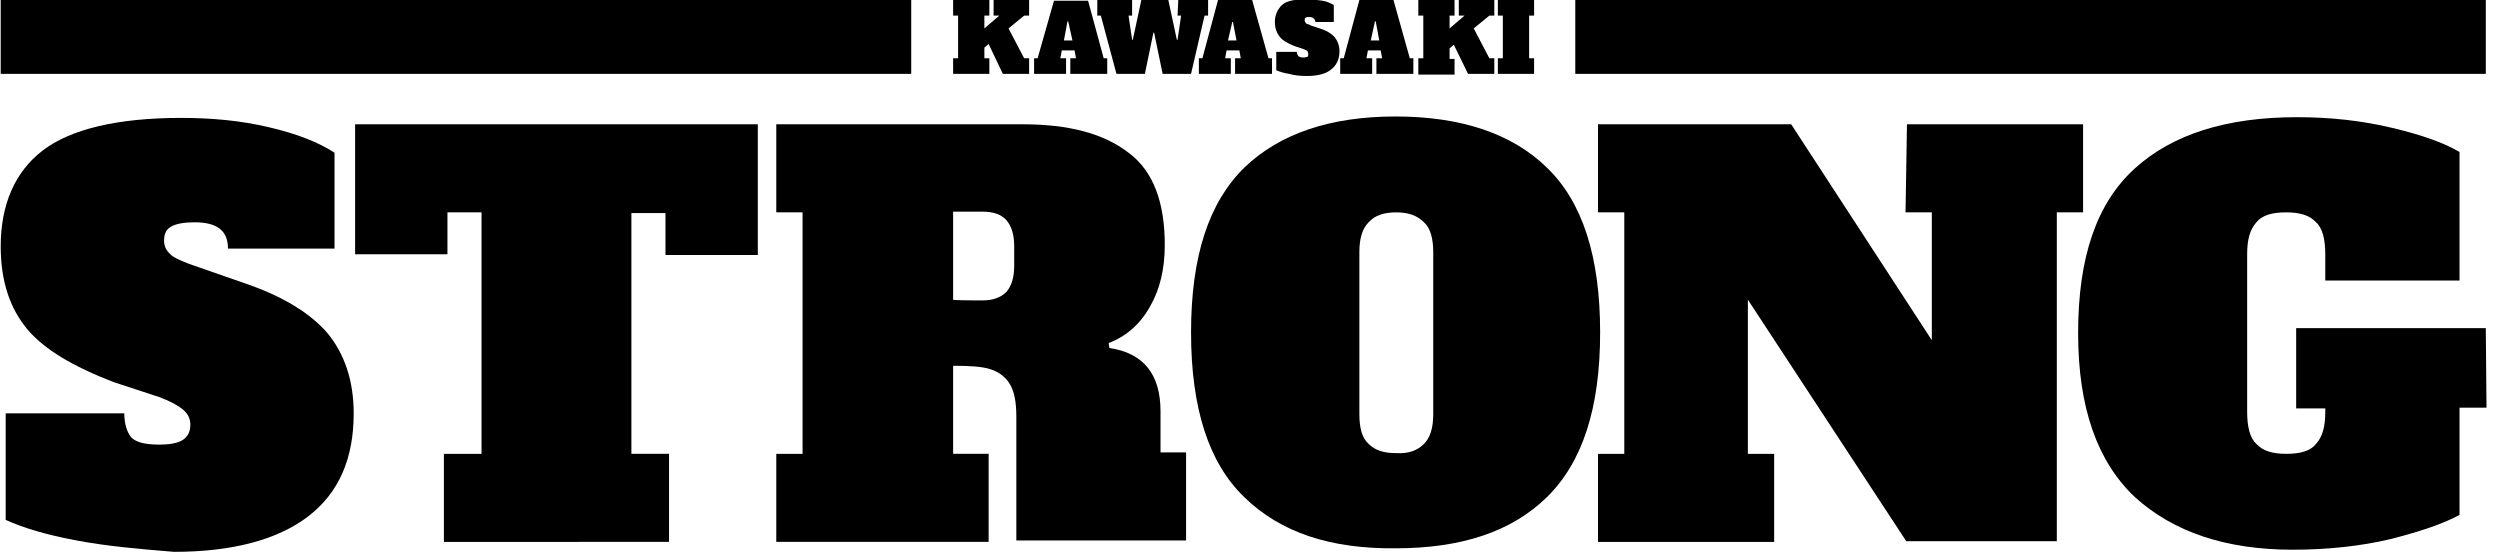 <?xml version="1.0" encoding="utf-8"?>
<!-- Generator: Adobe Illustrator 27.5.0, SVG Export Plug-In . SVG Version: 6.00 Build 0)  -->
<svg version="1.1" id="Layer_1" width="352" height="78" xmlns="http://www.w3.org/2000/svg" xmlns:xlink="http://www.w3.org/1999/xlink" x="0px" y="0px"
	 viewBox="0 0 352 78" style="enable-background:new 0 0 352 78;" xml:space="preserve">
<g>
	<g>
		<path d="M10.8,76.1c-4.3-0.8-7.6-1.8-10-2.9v-15h16.7c0,1.5,0.4,2.7,1,3.4c0.7,0.7,2,1,3.9,1c1.5,0,2.7-0.2,3.4-0.7
			c0.7-0.5,1-1.2,1-2.1c0-0.8-0.3-1.5-1-2.1c-0.7-0.6-1.8-1.2-3.4-1.8L16,53.8c-5.7-2.2-9.8-4.6-12.2-7.5s-3.7-6.7-3.7-11.6
			c0-5.9,2-10.5,5.9-13.5s10.5-4.6,19.5-4.6c4.4,0,8.5,0.4,12.3,1.3c3.9,0.9,7,2.1,9.3,3.6v13.5h-15c0-2.5-1.5-3.7-4.7-3.7
			c-1.5,0-2.6,0.2-3.3,0.6c-0.7,0.4-1,1-1,2c0,0.9,0.4,1.5,1.1,2.1c0.7,0.5,1.9,1,3.7,1.6l6.6,2.3c5.3,1.8,9.2,4.2,11.6,7
			c2.4,2.9,3.7,6.7,3.7,11.3c0,6.4-2.1,11.2-6.4,14.5c-4.3,3.3-10.7,5-18.9,5C19.6,77.3,15,76.9,10.8,76.1z"/>
		<path d="M106.7,35.9h-13V30h-4.8v33.9h5.3v12.4H62.5V63.9h5.3v-34h-4.8v5.9H50V17.5h56.7V35.9z"/>
		<path d="M109.3,63.9h3.7v-34h-3.7V17.5H144c6.5,0,11.4,1.3,14.9,4c3.5,2.6,5.1,7,5.1,13c0,3.4-0.7,6.3-2.1,8.7
			c-1.4,2.5-3.4,4.2-5.8,5.1l0.1,0.7c4.8,0.7,7.2,3.7,7.2,8.9v5.8h3.6v12.4h-23.9V58.6c0-2-0.3-3.5-0.9-4.5c-0.6-1-1.5-1.7-2.7-2.1
			s-3-0.5-5.3-0.5v12.4h5v12.4h-29.9V63.9L109.3,63.9z M138.3,42.3c1.5,0,2.6-0.4,3.4-1.2c0.7-0.8,1.1-2,1.1-3.7v-2.7
			c0-1.7-0.4-2.9-1.1-3.7c-0.7-0.8-1.8-1.2-3.4-1.2h-4.1v12.4C134.2,42.3,138.3,42.3,138.3,42.3z"/>
		<path d="M175.2,70c-5-4.8-7.5-12.5-7.5-23.2s2.5-18.3,7.5-23.2c5-4.8,12.1-7.2,21.3-7.2c9.2,0,16.4,2.4,21.3,7.2
			c5,4.8,7.5,12.5,7.5,23.2s-2.5,18.3-7.5,23.2s-12.1,7.2-21.3,7.2C187.4,77.3,180.3,75,175.2,70z M200.5,62.5
			c0.9-0.9,1.3-2.3,1.3-4.2V35.5c0-1.9-0.4-3.4-1.3-4.2c-0.9-0.9-2.1-1.4-3.9-1.4c-1.7,0-3,0.4-3.9,1.4c-0.9,0.9-1.3,2.3-1.3,4.2
			v22.8c0,2,0.4,3.4,1.3,4.2c0.9,0.9,2.1,1.3,3.9,1.3C198.4,63.9,199.6,63.4,200.5,62.5z"/>
		<path d="M268.5,17.5h24.8v12.4h-3.7v46.3h-21.2l-22.3-34v21.7h3.7v12.4H225V63.9h3.7v-34H225V17.5h27.2L272,47.9V29.9h-3.7
			L268.5,17.5L268.5,17.5z"/>
		<path d="M350.1,57.4h-3.8v15.1c-2.2,1.2-5.4,2.3-9.7,3.4c-4.2,1-8.9,1.5-13.8,1.5c-9.4,0-16.8-2.5-22.2-7.4c-5.3-5-8-12.6-8-23.1
			c0-10.7,2.6-18.3,8-23.2c5.3-4.8,12.9-7.2,22.8-7.2c4.8,0,9.2,0.5,13.4,1.5c4.2,1,7.3,2.1,9.5,3.4v18.1h-18.9v-3.7
			c0-2.1-0.4-3.7-1.3-4.5c-0.9-1-2.3-1.4-4.2-1.4c-2,0-3.4,0.4-4.2,1.4c-0.9,1-1.3,2.4-1.3,4.5V58c0,2.1,0.4,3.7,1.3,4.5
			c0.9,1,2.3,1.4,4.2,1.4c2,0,3.4-0.4,4.2-1.4c0.9-1,1.3-2.4,1.3-4.5v-0.5h-4.1V46.2H350L350.1,57.4L350.1,57.4z"/>
	</g>
	<g>
		<path d="M144.2,8.2h0.7v2.2h-3.7l-2-4.2l-0.6,0.5v1.5h0.7v2.2h-5.1V8.2h0.7v-6h-0.7V0h5.1v2.2h-0.7v1.8l2.1-1.8h-0.8V0h5v2.2h-0.7
			L142,4L144.2,8.2z"/>
		<path d="M155.4,8.2h0.5v2.2h-5.2V8.2h0.8l-0.2-1.1h-1.8l-0.2,1.1h0.8v2.2h-4.5V8.2h0.5l2.3-8.1h4.8L155.4,8.2z M149.8,5.7h1.2
			L150.4,3h-0.1L149.8,5.7z"/>
		<path d="M165.9,0h4.2v2.2h-0.5l-1.9,8.2h-4l-1.2-5.8h-0.1l-1.2,5.8h-4L155,2.2h-0.5V0h4.9v2.2h-0.5l0.5,3.4h0.1l1.2-5.6h3.8
			l1.2,5.6h0.1l0.5-3.4h-0.5L165.9,0L165.9,0z"/>
		<path d="M178.6,8.2h0.5v2.2h-5.2V8.2h0.8l-0.2-1.1h-1.8l-0.2,1.1h0.8v2.2h-4.5V8.2h0.5l2.2-8.2h4.8L178.6,8.2z M172.9,5.7h1.2
			l-0.5-2.6h-0.1L172.9,5.7z"/>
		<path d="M181.5,10.4c-0.7-0.1-1.3-0.3-1.8-0.5V7.3h2.9c0,0.3,0.1,0.4,0.2,0.6c0.1,0.1,0.4,0.2,0.7,0.2S184,8,184.1,8
			c0.1-0.1,0.1-0.2,0.1-0.4s-0.1-0.3-0.1-0.4c-0.1-0.1-0.3-0.2-0.6-0.3l-1.2-0.4c-1-0.4-1.7-0.8-2.1-1.3c-0.4-0.5-0.7-1.2-0.7-2.1
			c0-1,0.4-1.8,1-2.4c0.7-0.6,1.8-0.8,3.5-0.8c0.8,0,1.5,0.1,2.2,0.2c0.7,0.1,1.2,0.4,1.6,0.6v2.4h-2.6c0-0.4-0.3-0.7-0.8-0.7
			c-0.3,0-0.4,0-0.6,0.1c-0.1,0.1-0.1,0.2-0.1,0.4c0,0.1,0.1,0.3,0.2,0.4c0.1,0.1,0.4,0.1,0.7,0.3l1.2,0.4c1,0.3,1.6,0.7,2.1,1.2
			c0.4,0.5,0.7,1.2,0.7,2c0,1.1-0.4,2-1.2,2.6c-0.7,0.6-1.9,0.9-3.4,0.9C183,10.7,182.2,10.6,181.5,10.4z"/>
		<path d="M198.5,8.2h0.5v2.2h-5.2V8.2h0.8l-0.2-1.1h-1.8l-0.2,1.1h0.8v2.2h-4.5V8.2h0.5l2.2-8.2h4.8L198.5,8.2z M193,5.7h1.2
			L193.7,3h-0.1L193,5.7z"/>
		<path d="M209.7,8.2h0.7v2.2h-3.7l-2-4.1l-0.6,0.5v1.5h0.7v2.2h-5.1V8.2h0.7V2.2h-0.7V0h5.1v2.2h-0.7v1.8l2.1-1.8h-0.8V0h5v2.2
			h-0.7L207.5,4L209.7,8.2z"/>
		<path d="M210.9,10.4V8.2h0.7V2.2h-0.7V0h5.1v2.2h-0.7v6h0.7v2.2L210.9,10.4L210.9,10.4z"/>
	</g>
	<g>
		<rect x="221.8" y="0" width="128.2" height="10.4"/>
		<rect x="0.1" y="0" width="128.2" height="10.4"/>
	</g>
</g>
</svg>
